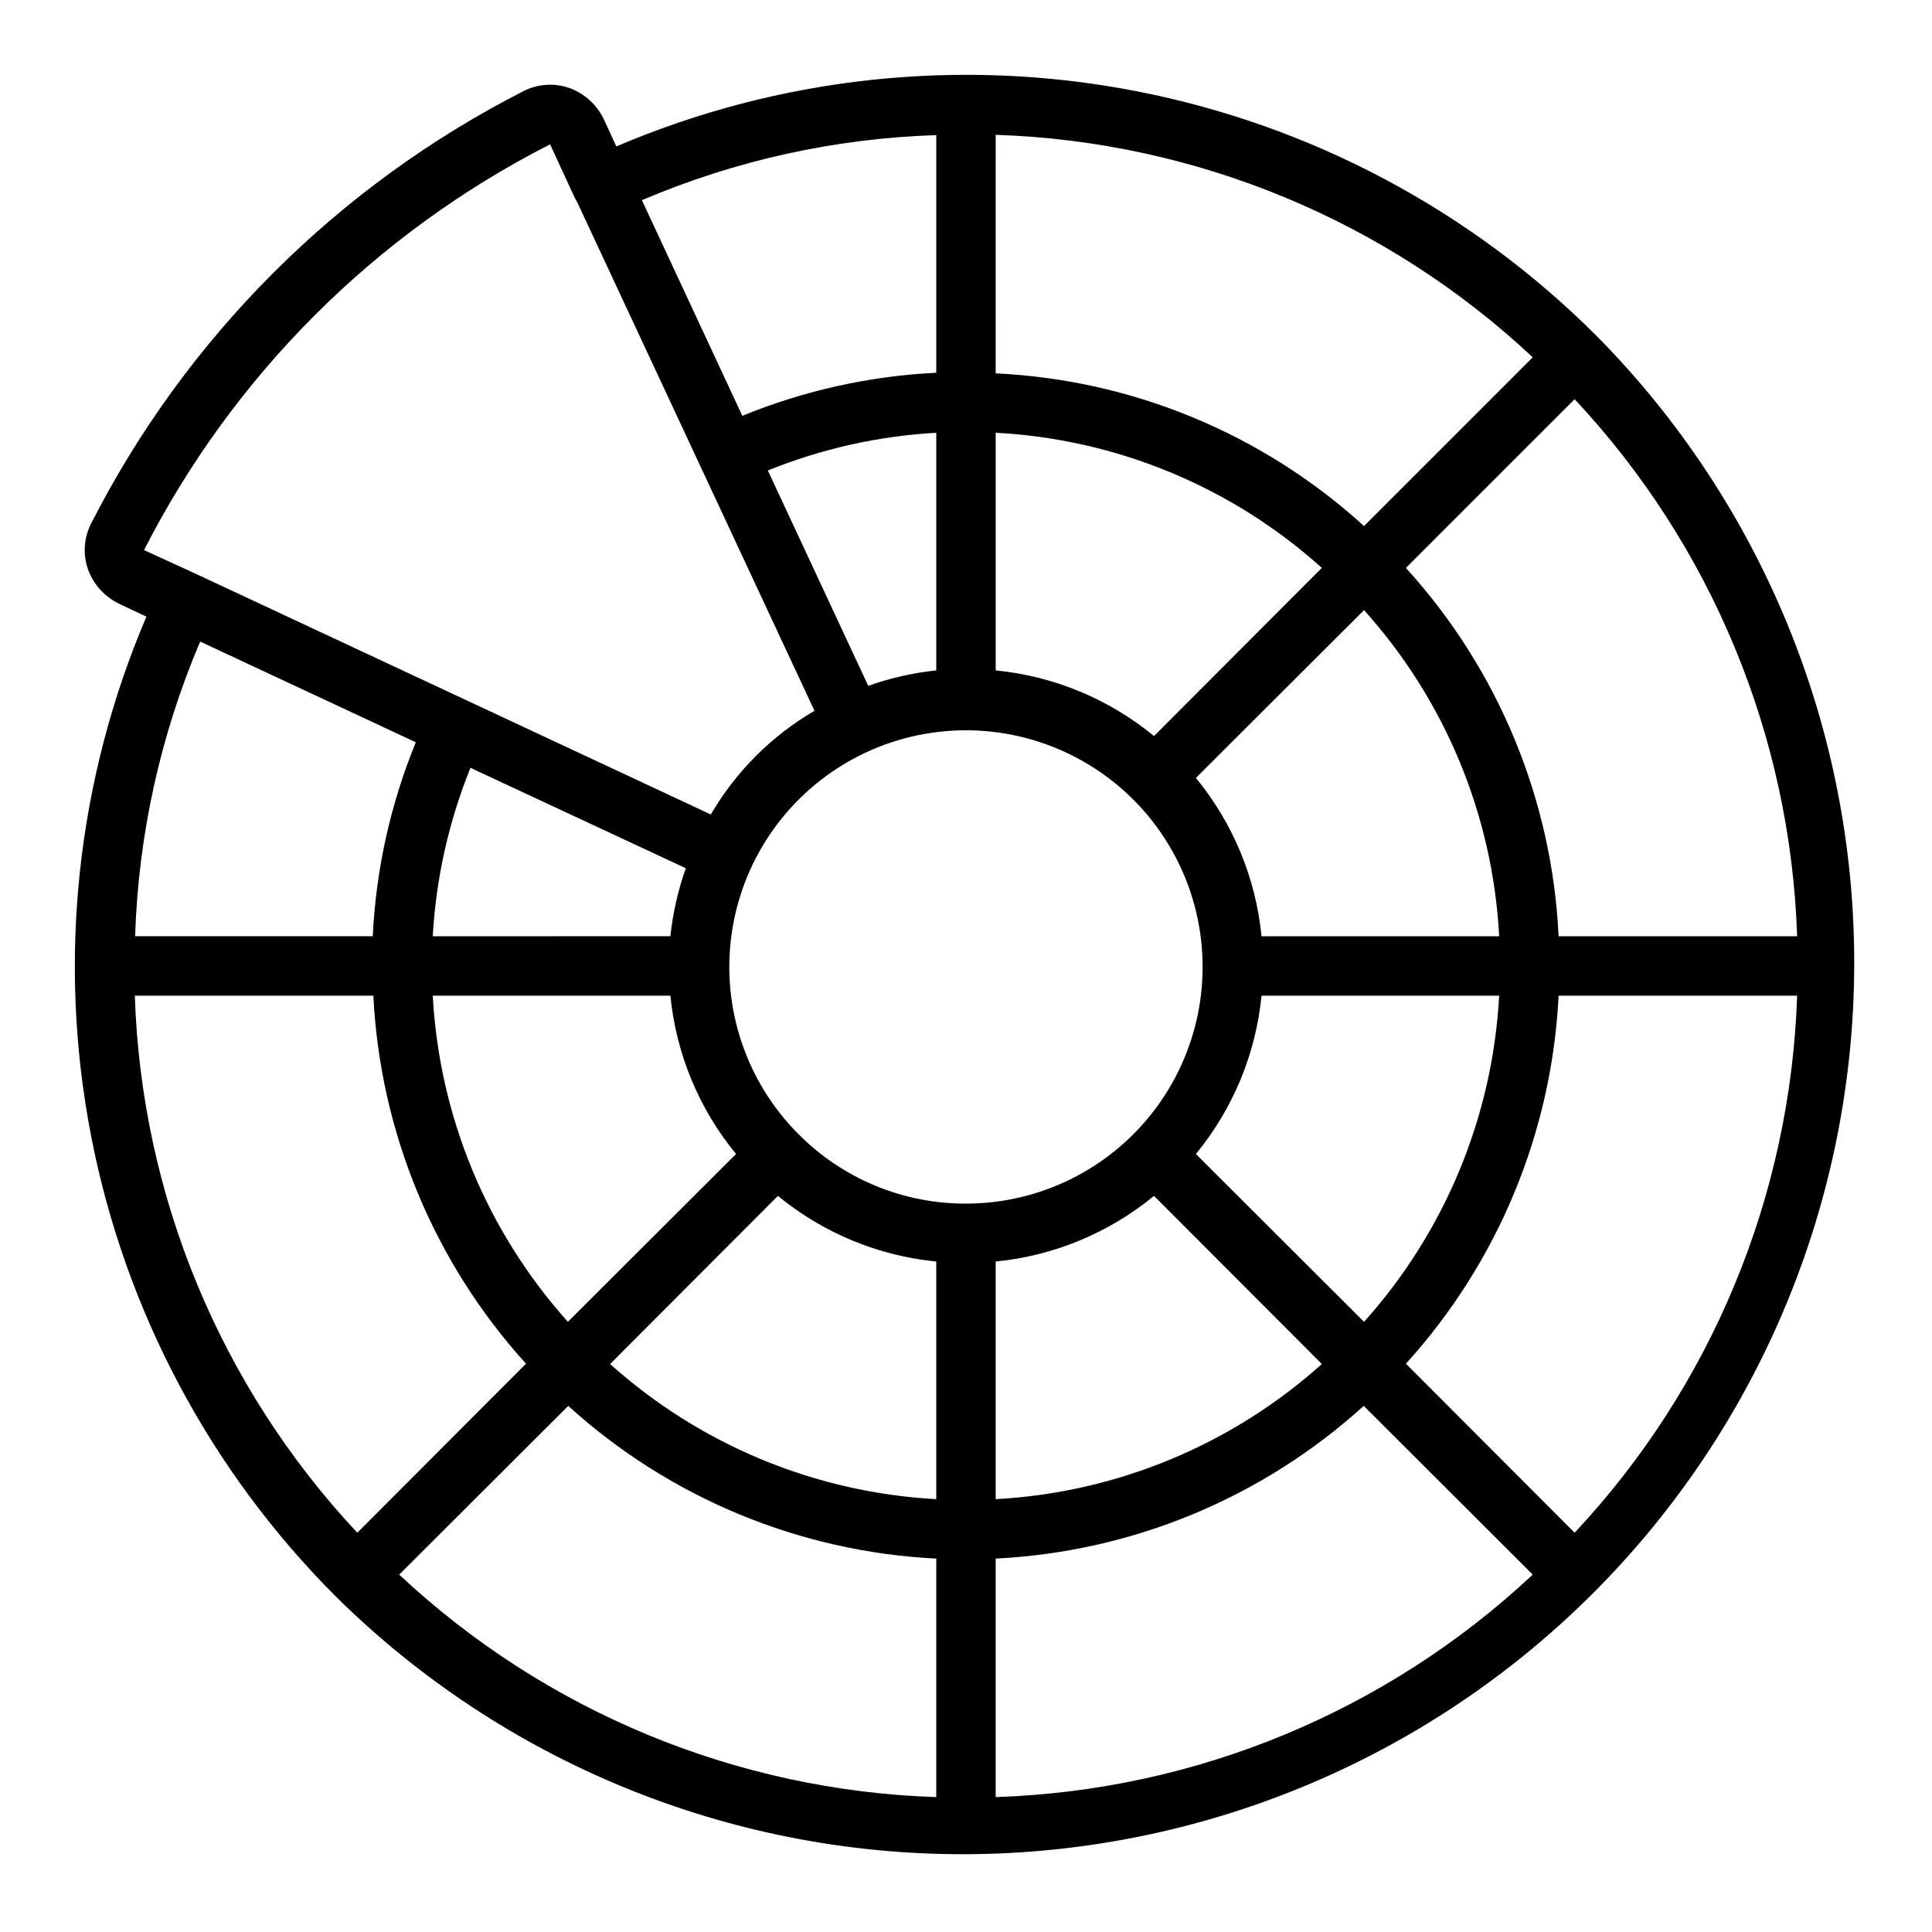<?xml version="1.0" encoding="UTF-8"?>
<!-- Uploaded to: SVG Repo, www.svgrepo.com, Generator: SVG Repo Mixer Tools -->
<svg fill="#000000" width="800px" height="800px" version="1.1" viewBox="144 144 512 512" xmlns="http://www.w3.org/2000/svg">
 <path d="m567.04 232.95c-33.34-33.32-75.891-55.902-122.17-64.84-46.281-8.934-94.176-3.816-137.53 14.695l-3.305-7.164c-1.844-3.891-5.156-6.891-9.211-8.344-3.988-1.379-8.371-1.066-12.121 0.867-49.309 25.141-89.398 65.23-114.54 114.54-1.93 3.754-2.242 8.133-0.867 12.121 1.453 4.055 4.453 7.367 8.344 9.211l7.164 3.387v-0.004c-18.508 43.34-23.625 91.223-14.688 137.49 8.938 46.266 31.516 88.801 64.832 122.13 44.383 43.93 104.35 68.504 166.8 68.344 62.445-0.156 122.29-25.035 166.45-69.191s69.035-104 69.191-166.45c0.16-62.445-24.414-122.41-68.344-166.8zm53.215 159.17h-63.211c-1.711-36.254-16.023-70.777-40.465-97.613l44.715-44.715v0.004c36.266 38.723 57.219 89.305 58.961 142.32zm-159.33 57.703c9.828-11.953 15.883-26.555 17.395-41.957h62.977c-1.738 32.051-14.375 62.547-35.816 86.434zm33.379 55.656h-0.004c-23.887 21.441-54.383 34.078-86.434 35.816v-62.977c15.402-1.512 30.004-7.566 41.957-17.395zm-15.984-113.36c-1.512-15.398-7.566-30.004-17.395-41.957l44.555-44.477c21.484 23.859 34.129 54.371 35.816 86.434zm-70.453-212.39c53.023 1.742 103.61 22.699 142.32 58.961l-44.711 44.715c-26.836-24.441-61.359-38.754-97.613-40.461zm0 78.957c32.062 1.688 62.574 14.332 86.434 35.816l-44.477 44.555v0.004c-11.953-9.832-26.555-15.887-41.957-17.398zm-15.746-78.879v62.977c-17.656 0.859-35.039 4.723-51.402 11.414l-26.609-57.148c24.711-10.543 51.164-16.387 78.012-17.242zm0 78.879v62.977c-6.148 0.645-12.199 2.019-18.027 4.094l-26.609-57.07 0.004-0.004c14.23-5.758 29.309-9.137 44.633-9.996zm-209.95 31.094c23.621-46.305 61.289-83.945 107.61-107.53l6.535 14.168 0.078 0.078v0.004c0.094 0.316 0.258 0.613 0.473 0.863l62.977 135v0.004c-11.367 6.644-20.828 16.105-27.473 27.473l-135.95-63.527zm139.49 118.08c1.512 15.402 7.566 30.004 17.398 41.957l-44.559 44.477c-21.441-23.887-34.078-54.383-35.816-86.434zm-62.977-15.742v-0.004c0.859-15.324 4.238-30.402 9.996-44.633l57.07 26.609 0.004-0.004c-2.074 5.828-3.449 11.879-4.094 18.027zm-61.637-78.094 57.152 26.688h-0.004c-6.703 16.359-10.562 33.746-11.414 51.402h-62.977c0.863-26.871 6.707-53.352 17.242-78.09zm-17.32 93.836h63.215c1.789 36.215 16.09 70.688 40.461 97.535l-44.715 44.793v-0.004c-36.262-38.719-57.219-89.301-58.961-142.32zm212.39 212.39c-53.02-1.742-103.6-22.695-142.32-58.961l44.793-44.715c26.844 24.375 61.316 38.676 97.531 40.465zm0-78.957c-32.051-1.738-62.547-14.375-86.434-35.816l44.477-44.555c11.953 9.828 26.559 15.883 41.957 17.395zm-36.605-96.824h0.004c-13.742-13.82-20.277-33.242-17.684-52.555 2.59-19.316 14.012-36.328 30.906-46.039 16.895-9.711 37.344-11.016 55.336-3.531 17.996 7.484 31.488 22.906 36.512 41.734 5.023 18.828 1.012 38.922-10.859 54.375-11.867 15.457-30.25 24.516-49.734 24.516-16.707 0.047-32.734-6.617-44.477-18.5zm52.352 175.78v-63.211c36.215-1.789 70.688-16.09 97.535-40.465l44.793 44.715h-0.004c-38.719 36.266-89.301 57.219-142.32 58.961zm153.43-70.062-44.715-44.793v0.004c24.375-26.848 38.676-61.32 40.465-97.535h63.211c-1.742 53.023-22.695 103.61-58.961 142.32z"/>
</svg>